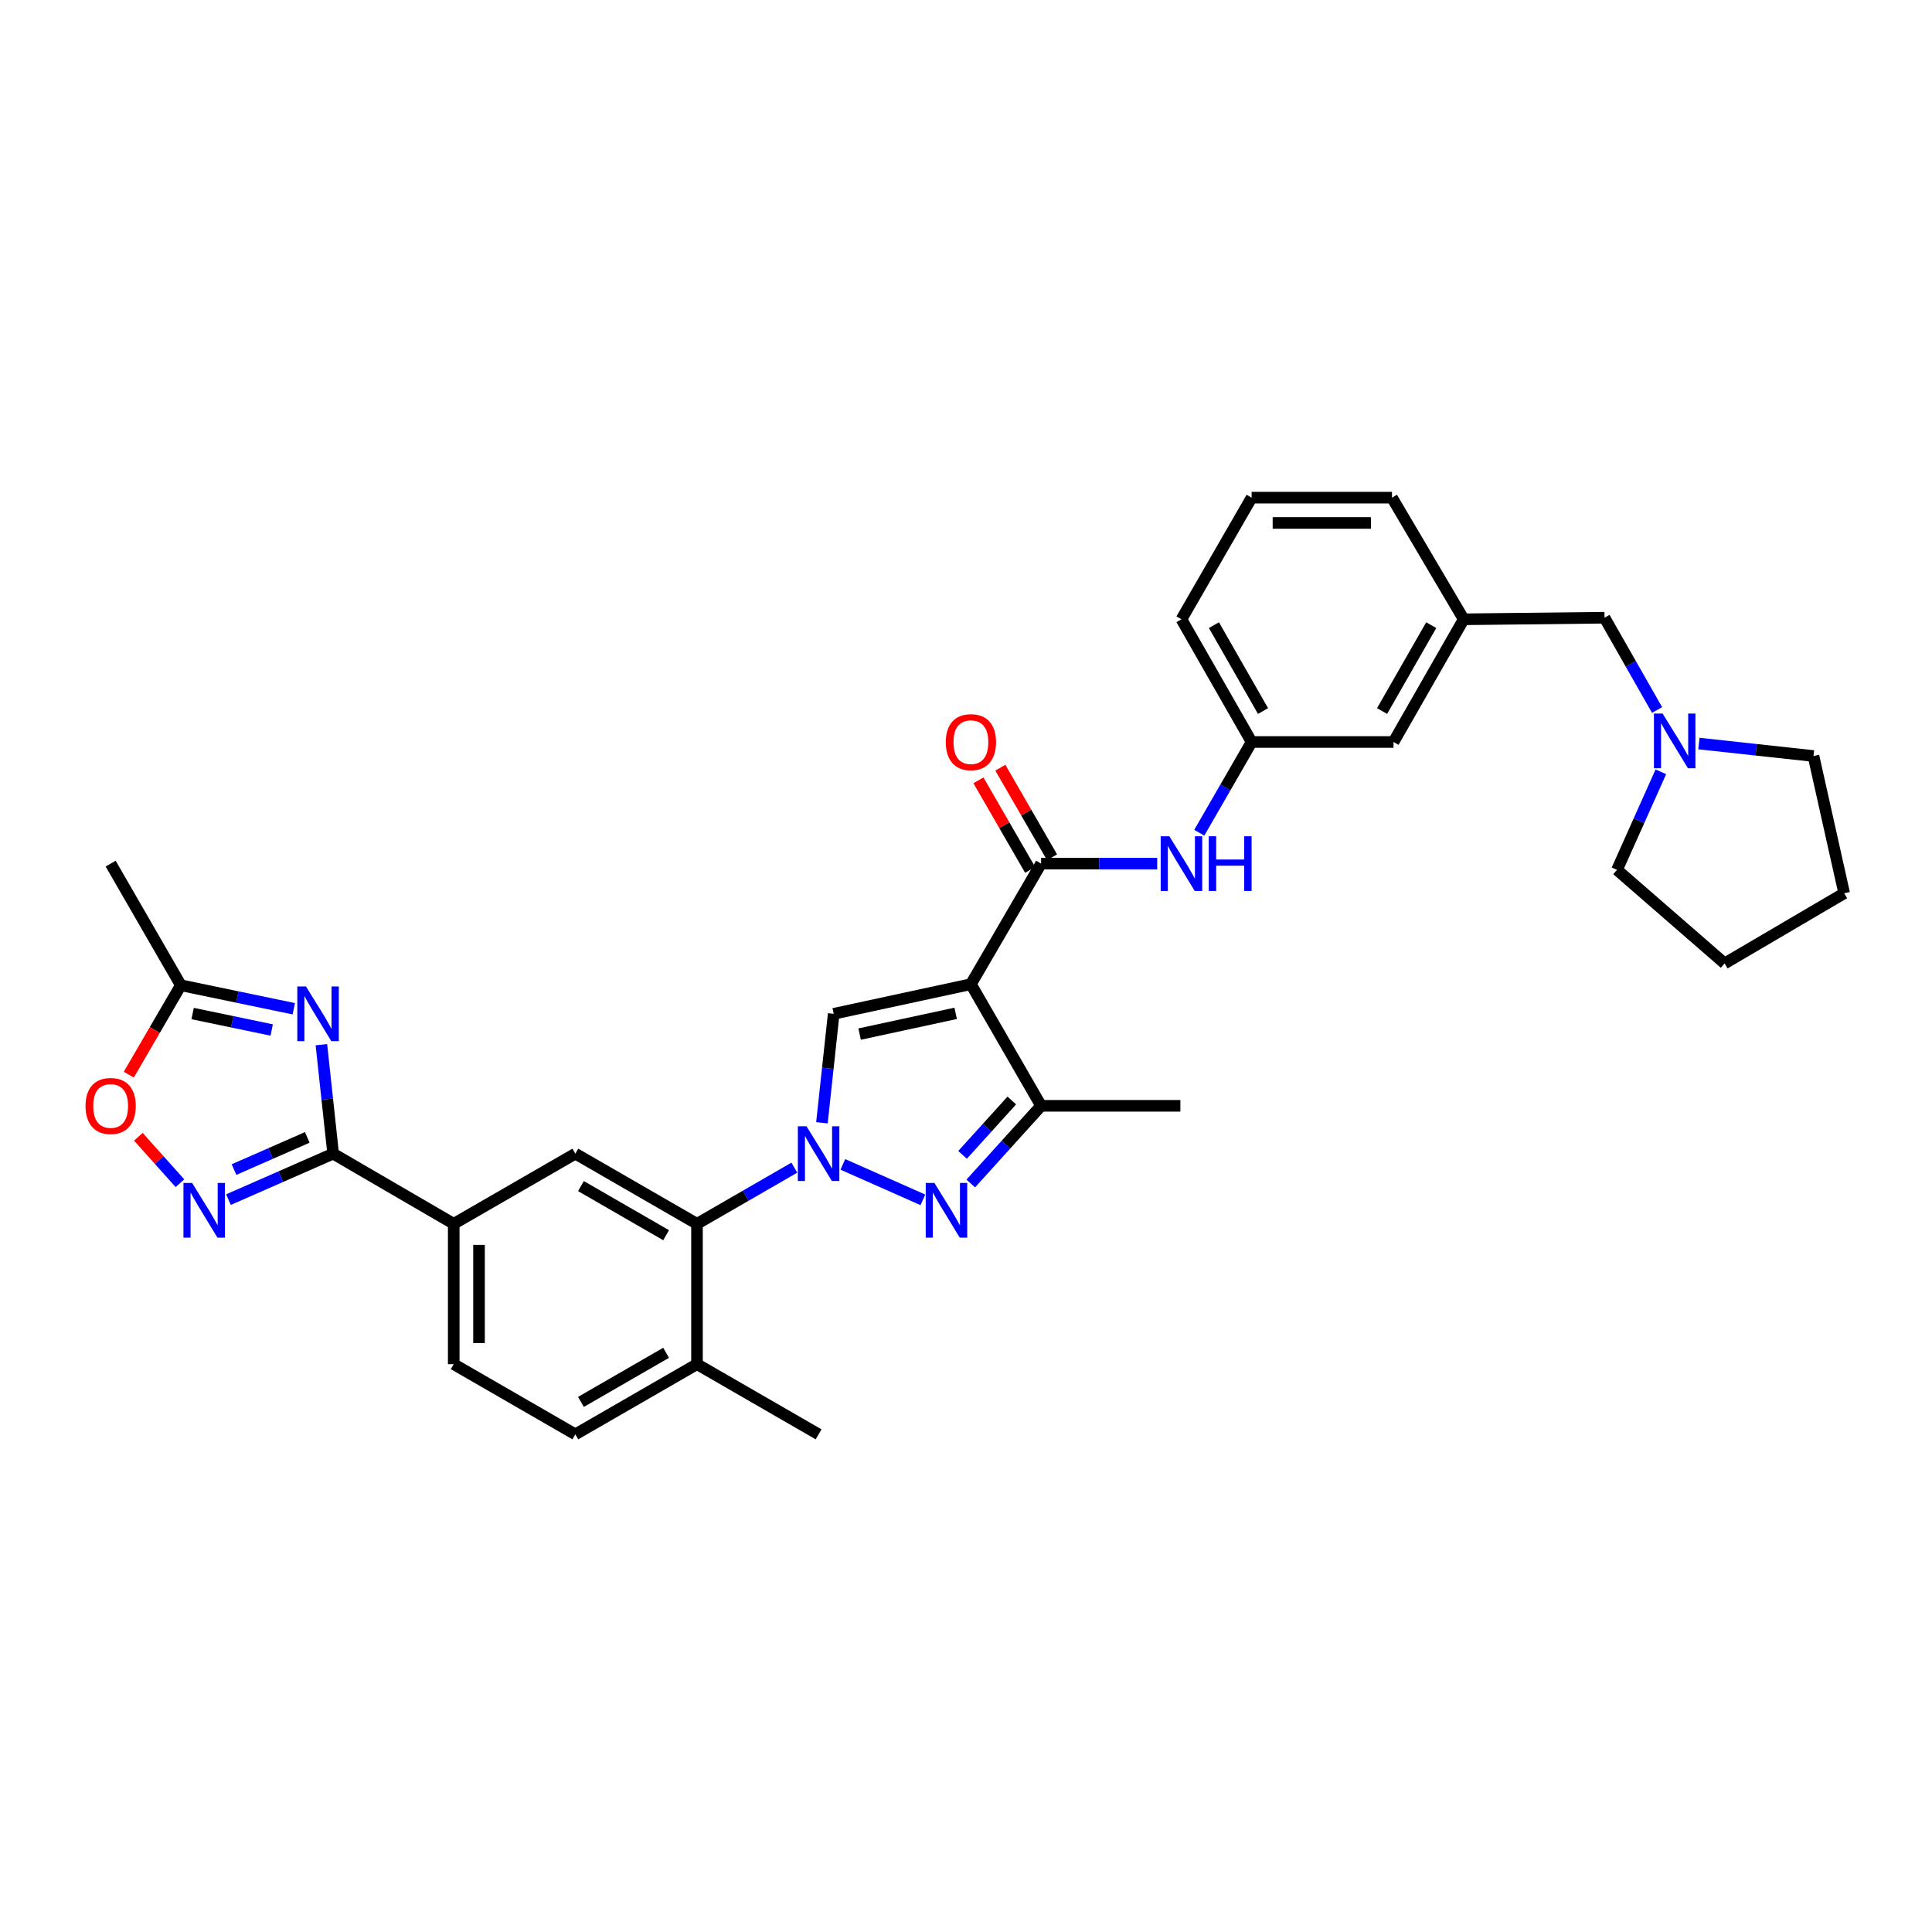 <?xml version='1.0' encoding='iso-8859-1'?>
<svg version='1.1' baseProfile='full'
              xmlns='http://www.w3.org/2000/svg'
                      xmlns:rdkit='http://www.rdkit.org/xml'
                      xmlns:xlink='http://www.w3.org/1999/xlink'
                  xml:space='preserve'
width='1000px' height='1000px' viewBox='0 0 1000 1000'>
<!-- END OF HEADER -->
<rect style='opacity:1.0;fill:#FFFFFF;stroke:none' width='1000' height='1000' x='0' y='0'> </rect>
<path class='bond-1' d='M 436.257,602.688 L 477.689,621.037' style='fill:none;fill-rule:evenodd;stroke:#0000FF;stroke-width:6px;stroke-linecap:butt;stroke-linejoin:miter;stroke-opacity:1' />
<path class='bond-2' d='M 425.431,581.15 L 428.474,552.948' style='fill:none;fill-rule:evenodd;stroke:#0000FF;stroke-width:6px;stroke-linecap:butt;stroke-linejoin:miter;stroke-opacity:1' />
<path class='bond-2' d='M 428.474,552.948 L 431.517,524.746' style='fill:none;fill-rule:evenodd;stroke:#000000;stroke-width:6px;stroke-linecap:butt;stroke-linejoin:miter;stroke-opacity:1' />
<path class='bond-8' d='M 411.15,604.376 L 385.956,618.915' style='fill:none;fill-rule:evenodd;stroke:#0000FF;stroke-width:6px;stroke-linecap:butt;stroke-linejoin:miter;stroke-opacity:1' />
<path class='bond-8' d='M 385.956,618.915 L 360.762,633.453' style='fill:none;fill-rule:evenodd;stroke:#000000;stroke-width:6px;stroke-linecap:butt;stroke-linejoin:miter;stroke-opacity:1' />
<path class='bond-0' d='M 502.541,509.41 L 431.517,524.746' style='fill:none;fill-rule:evenodd;stroke:#000000;stroke-width:6px;stroke-linecap:butt;stroke-linejoin:miter;stroke-opacity:1' />
<path class='bond-0' d='M 494.65,524.505 L 444.933,535.24' style='fill:none;fill-rule:evenodd;stroke:#000000;stroke-width:6px;stroke-linecap:butt;stroke-linejoin:miter;stroke-opacity:1' />
<path class='bond-5' d='M 502.541,509.41 L 538.871,447.003' style='fill:none;fill-rule:evenodd;stroke:#000000;stroke-width:6px;stroke-linecap:butt;stroke-linejoin:miter;stroke-opacity:1' />
<path class='bond-33' d='M 502.541,509.41 L 538.871,572.37' style='fill:none;fill-rule:evenodd;stroke:#000000;stroke-width:6px;stroke-linecap:butt;stroke-linejoin:miter;stroke-opacity:1' />
<path class='bond-6' d='M 502.459,612.571 L 520.665,592.471' style='fill:none;fill-rule:evenodd;stroke:#0000FF;stroke-width:6px;stroke-linecap:butt;stroke-linejoin:miter;stroke-opacity:1' />
<path class='bond-6' d='M 520.665,592.471 L 538.871,572.37' style='fill:none;fill-rule:evenodd;stroke:#000000;stroke-width:6px;stroke-linecap:butt;stroke-linejoin:miter;stroke-opacity:1' />
<path class='bond-6' d='M 498.22,597.754 L 510.964,583.684' style='fill:none;fill-rule:evenodd;stroke:#0000FF;stroke-width:6px;stroke-linecap:butt;stroke-linejoin:miter;stroke-opacity:1' />
<path class='bond-6' d='M 510.964,583.684 L 523.708,569.613' style='fill:none;fill-rule:evenodd;stroke:#000000;stroke-width:6px;stroke-linecap:butt;stroke-linejoin:miter;stroke-opacity:1' />
<path class='bond-3' d='M 166.349,540.726 L 169.392,568.928' style='fill:none;fill-rule:evenodd;stroke:#0000FF;stroke-width:6px;stroke-linecap:butt;stroke-linejoin:miter;stroke-opacity:1' />
<path class='bond-3' d='M 169.392,568.928 L 172.435,597.13' style='fill:none;fill-rule:evenodd;stroke:#000000;stroke-width:6px;stroke-linecap:butt;stroke-linejoin:miter;stroke-opacity:1' />
<path class='bond-9' d='M 152.072,522.134 L 122.836,516.052' style='fill:none;fill-rule:evenodd;stroke:#0000FF;stroke-width:6px;stroke-linecap:butt;stroke-linejoin:miter;stroke-opacity:1' />
<path class='bond-9' d='M 122.836,516.052 L 93.601,509.97' style='fill:none;fill-rule:evenodd;stroke:#000000;stroke-width:6px;stroke-linecap:butt;stroke-linejoin:miter;stroke-opacity:1' />
<path class='bond-9' d='M 140.635,533.125 L 120.17,528.867' style='fill:none;fill-rule:evenodd;stroke:#0000FF;stroke-width:6px;stroke-linecap:butt;stroke-linejoin:miter;stroke-opacity:1' />
<path class='bond-9' d='M 120.17,528.867 L 99.705,524.609' style='fill:none;fill-rule:evenodd;stroke:#000000;stroke-width:6px;stroke-linecap:butt;stroke-linejoin:miter;stroke-opacity:1' />
<path class='bond-4' d='M 172.435,597.13 L 234.85,633.453' style='fill:none;fill-rule:evenodd;stroke:#000000;stroke-width:6px;stroke-linecap:butt;stroke-linejoin:miter;stroke-opacity:1' />
<path class='bond-7' d='M 172.435,597.13 L 145.346,609.028' style='fill:none;fill-rule:evenodd;stroke:#000000;stroke-width:6px;stroke-linecap:butt;stroke-linejoin:miter;stroke-opacity:1' />
<path class='bond-7' d='M 145.346,609.028 L 118.256,620.926' style='fill:none;fill-rule:evenodd;stroke:#0000FF;stroke-width:6px;stroke-linecap:butt;stroke-linejoin:miter;stroke-opacity:1' />
<path class='bond-7' d='M 159.045,588.715 L 140.082,597.044' style='fill:none;fill-rule:evenodd;stroke:#000000;stroke-width:6px;stroke-linecap:butt;stroke-linejoin:miter;stroke-opacity:1' />
<path class='bond-7' d='M 140.082,597.044 L 121.12,605.372' style='fill:none;fill-rule:evenodd;stroke:#0000FF;stroke-width:6px;stroke-linecap:butt;stroke-linejoin:miter;stroke-opacity:1' />
<path class='bond-13' d='M 538.871,447.003 L 568.916,447.003' style='fill:none;fill-rule:evenodd;stroke:#000000;stroke-width:6px;stroke-linecap:butt;stroke-linejoin:miter;stroke-opacity:1' />
<path class='bond-13' d='M 568.916,447.003 L 598.961,447.003' style='fill:none;fill-rule:evenodd;stroke:#0000FF;stroke-width:6px;stroke-linecap:butt;stroke-linejoin:miter;stroke-opacity:1' />
<path class='bond-15' d='M 544.54,443.731 L 531.158,420.547' style='fill:none;fill-rule:evenodd;stroke:#000000;stroke-width:6px;stroke-linecap:butt;stroke-linejoin:miter;stroke-opacity:1' />
<path class='bond-15' d='M 531.158,420.547 L 517.777,397.363' style='fill:none;fill-rule:evenodd;stroke:#FF0000;stroke-width:6px;stroke-linecap:butt;stroke-linejoin:miter;stroke-opacity:1' />
<path class='bond-15' d='M 533.203,450.274 L 519.822,427.09' style='fill:none;fill-rule:evenodd;stroke:#000000;stroke-width:6px;stroke-linecap:butt;stroke-linejoin:miter;stroke-opacity:1' />
<path class='bond-15' d='M 519.822,427.09 L 506.441,403.906' style='fill:none;fill-rule:evenodd;stroke:#FF0000;stroke-width:6px;stroke-linecap:butt;stroke-linejoin:miter;stroke-opacity:1' />
<path class='bond-23' d='M 538.871,572.37 L 610.957,572.37' style='fill:none;fill-rule:evenodd;stroke:#000000;stroke-width:6px;stroke-linecap:butt;stroke-linejoin:miter;stroke-opacity:1' />
<path class='bond-11' d='M 93.139,612.424 L 82.377,600.405' style='fill:none;fill-rule:evenodd;stroke:#0000FF;stroke-width:6px;stroke-linecap:butt;stroke-linejoin:miter;stroke-opacity:1' />
<path class='bond-11' d='M 82.377,600.405 L 71.615,588.387' style='fill:none;fill-rule:evenodd;stroke:#FF0000;stroke-width:6px;stroke-linecap:butt;stroke-linejoin:miter;stroke-opacity:1' />
<path class='bond-10' d='M 360.762,633.453 L 297.795,597.13' style='fill:none;fill-rule:evenodd;stroke:#000000;stroke-width:6px;stroke-linecap:butt;stroke-linejoin:miter;stroke-opacity:1' />
<path class='bond-10' d='M 344.776,639.343 L 300.699,613.917' style='fill:none;fill-rule:evenodd;stroke:#000000;stroke-width:6px;stroke-linecap:butt;stroke-linejoin:miter;stroke-opacity:1' />
<path class='bond-16' d='M 360.762,633.453 L 360.762,706.092' style='fill:none;fill-rule:evenodd;stroke:#000000;stroke-width:6px;stroke-linecap:butt;stroke-linejoin:miter;stroke-opacity:1' />
<path class='bond-26' d='M 93.601,509.97 L 57.271,447.003' style='fill:none;fill-rule:evenodd;stroke:#000000;stroke-width:6px;stroke-linecap:butt;stroke-linejoin:miter;stroke-opacity:1' />
<path class='bond-35' d='M 93.601,509.97 L 80.13,533.107' style='fill:none;fill-rule:evenodd;stroke:#000000;stroke-width:6px;stroke-linecap:butt;stroke-linejoin:miter;stroke-opacity:1' />
<path class='bond-35' d='M 80.13,533.107 L 66.659,556.244' style='fill:none;fill-rule:evenodd;stroke:#FF0000;stroke-width:6px;stroke-linecap:butt;stroke-linejoin:miter;stroke-opacity:1' />
<path class='bond-12' d='M 297.795,597.13 L 234.85,633.453' style='fill:none;fill-rule:evenodd;stroke:#000000;stroke-width:6px;stroke-linecap:butt;stroke-linejoin:miter;stroke-opacity:1' />
<path class='bond-34' d='M 234.85,633.453 L 234.85,706.092' style='fill:none;fill-rule:evenodd;stroke:#000000;stroke-width:6px;stroke-linecap:butt;stroke-linejoin:miter;stroke-opacity:1' />
<path class='bond-34' d='M 247.939,644.349 L 247.939,695.196' style='fill:none;fill-rule:evenodd;stroke:#000000;stroke-width:6px;stroke-linecap:butt;stroke-linejoin:miter;stroke-opacity:1' />
<path class='bond-17' d='M 620.735,431.026 L 634.284,407.542' style='fill:none;fill-rule:evenodd;stroke:#0000FF;stroke-width:6px;stroke-linecap:butt;stroke-linejoin:miter;stroke-opacity:1' />
<path class='bond-17' d='M 634.284,407.542 L 647.833,384.057' style='fill:none;fill-rule:evenodd;stroke:#000000;stroke-width:6px;stroke-linecap:butt;stroke-linejoin:miter;stroke-opacity:1' />
<path class='bond-14' d='M 857.707,367.503 L 844.101,343.617' style='fill:none;fill-rule:evenodd;stroke:#0000FF;stroke-width:6px;stroke-linecap:butt;stroke-linejoin:miter;stroke-opacity:1' />
<path class='bond-14' d='M 844.101,343.617 L 830.495,319.731' style='fill:none;fill-rule:evenodd;stroke:#000000;stroke-width:6px;stroke-linecap:butt;stroke-linejoin:miter;stroke-opacity:1' />
<path class='bond-24' d='M 879.364,384.863 L 909.01,388.089' style='fill:none;fill-rule:evenodd;stroke:#0000FF;stroke-width:6px;stroke-linecap:butt;stroke-linejoin:miter;stroke-opacity:1' />
<path class='bond-24' d='M 909.01,388.089 L 938.656,391.315' style='fill:none;fill-rule:evenodd;stroke:#000000;stroke-width:6px;stroke-linecap:butt;stroke-linejoin:miter;stroke-opacity:1' />
<path class='bond-25' d='M 859.664,399.485 L 848.312,424.858' style='fill:none;fill-rule:evenodd;stroke:#0000FF;stroke-width:6px;stroke-linecap:butt;stroke-linejoin:miter;stroke-opacity:1' />
<path class='bond-25' d='M 848.312,424.858 L 836.959,450.231' style='fill:none;fill-rule:evenodd;stroke:#000000;stroke-width:6px;stroke-linecap:butt;stroke-linejoin:miter;stroke-opacity:1' />
<path class='bond-20' d='M 360.762,706.092 L 297.795,742.415' style='fill:none;fill-rule:evenodd;stroke:#000000;stroke-width:6px;stroke-linecap:butt;stroke-linejoin:miter;stroke-opacity:1' />
<path class='bond-20' d='M 344.776,700.202 L 300.699,725.628' style='fill:none;fill-rule:evenodd;stroke:#000000;stroke-width:6px;stroke-linecap:butt;stroke-linejoin:miter;stroke-opacity:1' />
<path class='bond-30' d='M 360.762,706.092 L 423.707,742.415' style='fill:none;fill-rule:evenodd;stroke:#000000;stroke-width:6px;stroke-linecap:butt;stroke-linejoin:miter;stroke-opacity:1' />
<path class='bond-22' d='M 647.833,384.057 L 721.279,384.057' style='fill:none;fill-rule:evenodd;stroke:#000000;stroke-width:6px;stroke-linecap:butt;stroke-linejoin:miter;stroke-opacity:1' />
<path class='bond-28' d='M 647.833,384.057 L 611.517,320.545' style='fill:none;fill-rule:evenodd;stroke:#000000;stroke-width:6px;stroke-linecap:butt;stroke-linejoin:miter;stroke-opacity:1' />
<path class='bond-28' d='M 653.749,368.033 L 628.328,323.575' style='fill:none;fill-rule:evenodd;stroke:#000000;stroke-width:6px;stroke-linecap:butt;stroke-linejoin:miter;stroke-opacity:1' />
<path class='bond-18' d='M 234.85,706.092 L 297.795,742.415' style='fill:none;fill-rule:evenodd;stroke:#000000;stroke-width:6px;stroke-linecap:butt;stroke-linejoin:miter;stroke-opacity:1' />
<path class='bond-19' d='M 830.495,319.731 L 757.609,320.545' style='fill:none;fill-rule:evenodd;stroke:#000000;stroke-width:6px;stroke-linecap:butt;stroke-linejoin:miter;stroke-opacity:1' />
<path class='bond-21' d='M 757.609,320.545 L 721.279,384.057' style='fill:none;fill-rule:evenodd;stroke:#000000;stroke-width:6px;stroke-linecap:butt;stroke-linejoin:miter;stroke-opacity:1' />
<path class='bond-21' d='M 740.798,323.573 L 715.366,368.031' style='fill:none;fill-rule:evenodd;stroke:#000000;stroke-width:6px;stroke-linecap:butt;stroke-linejoin:miter;stroke-opacity:1' />
<path class='bond-36' d='M 757.609,320.545 L 720.479,257.585' style='fill:none;fill-rule:evenodd;stroke:#000000;stroke-width:6px;stroke-linecap:butt;stroke-linejoin:miter;stroke-opacity:1' />
<path class='bond-32' d='M 938.656,391.315 L 954.545,462.346' style='fill:none;fill-rule:evenodd;stroke:#000000;stroke-width:6px;stroke-linecap:butt;stroke-linejoin:miter;stroke-opacity:1' />
<path class='bond-31' d='M 836.959,450.231 L 892.662,498.669' style='fill:none;fill-rule:evenodd;stroke:#000000;stroke-width:6px;stroke-linecap:butt;stroke-linejoin:miter;stroke-opacity:1' />
<path class='bond-27' d='M 647.833,257.585 L 611.517,320.545' style='fill:none;fill-rule:evenodd;stroke:#000000;stroke-width:6px;stroke-linecap:butt;stroke-linejoin:miter;stroke-opacity:1' />
<path class='bond-29' d='M 647.833,257.585 L 720.479,257.585' style='fill:none;fill-rule:evenodd;stroke:#000000;stroke-width:6px;stroke-linecap:butt;stroke-linejoin:miter;stroke-opacity:1' />
<path class='bond-29' d='M 658.73,270.675 L 709.582,270.675' style='fill:none;fill-rule:evenodd;stroke:#000000;stroke-width:6px;stroke-linecap:butt;stroke-linejoin:miter;stroke-opacity:1' />
<path class='bond-37' d='M 892.662,498.669 L 954.545,462.346' style='fill:none;fill-rule:evenodd;stroke:#000000;stroke-width:6px;stroke-linecap:butt;stroke-linejoin:miter;stroke-opacity:1' />
<path  class='atom-0' d='M 417.447 582.97
L 426.727 597.97
Q 427.647 599.45, 429.127 602.13
Q 430.607 604.81, 430.687 604.97
L 430.687 582.97
L 434.447 582.97
L 434.447 611.29
L 430.567 611.29
L 420.607 594.89
Q 419.447 592.97, 418.207 590.77
Q 417.007 588.57, 416.647 587.89
L 416.647 611.29
L 412.967 611.29
L 412.967 582.97
L 417.447 582.97
' fill='#0000FF'/>
<path  class='atom-2' d='M 483.635 612.283
L 492.915 627.283
Q 493.835 628.763, 495.315 631.443
Q 496.795 634.123, 496.875 634.283
L 496.875 612.283
L 500.635 612.283
L 500.635 640.603
L 496.755 640.603
L 486.795 624.203
Q 485.635 622.283, 484.395 620.083
Q 483.195 617.883, 482.835 617.203
L 482.835 640.603
L 479.155 640.603
L 479.155 612.283
L 483.635 612.283
' fill='#0000FF'/>
<path  class='atom-4' d='M 158.365 510.586
L 167.645 525.586
Q 168.565 527.066, 170.045 529.746
Q 171.525 532.426, 171.605 532.586
L 171.605 510.586
L 175.365 510.586
L 175.365 538.906
L 171.485 538.906
L 161.525 522.506
Q 160.365 520.586, 159.125 518.386
Q 157.925 516.186, 157.565 515.506
L 157.565 538.906
L 153.885 538.906
L 153.885 510.586
L 158.365 510.586
' fill='#0000FF'/>
<path  class='atom-8' d='M 99.434 612.283
L 108.714 627.283
Q 109.634 628.763, 111.114 631.443
Q 112.594 634.123, 112.674 634.283
L 112.674 612.283
L 116.434 612.283
L 116.434 640.603
L 112.554 640.603
L 102.594 624.203
Q 101.434 622.283, 100.194 620.083
Q 98.994 617.883, 98.634 617.203
L 98.634 640.603
L 94.954 640.603
L 94.954 612.283
L 99.434 612.283
' fill='#0000FF'/>
<path  class='atom-12' d='M 44.271 572.45
Q 44.271 565.65, 47.631 561.85
Q 50.991 558.05, 57.271 558.05
Q 63.551 558.05, 66.911 561.85
Q 70.271 565.65, 70.271 572.45
Q 70.271 579.33, 66.871 583.25
Q 63.471 587.13, 57.271 587.13
Q 51.031 587.13, 47.631 583.25
Q 44.271 579.37, 44.271 572.45
M 57.271 583.93
Q 61.591 583.93, 63.911 581.05
Q 66.271 578.13, 66.271 572.45
Q 66.271 566.89, 63.911 564.09
Q 61.591 561.25, 57.271 561.25
Q 52.951 561.25, 50.591 564.05
Q 48.271 566.85, 48.271 572.45
Q 48.271 578.17, 50.591 581.05
Q 52.951 583.93, 57.271 583.93
' fill='#FF0000'/>
<path  class='atom-14' d='M 605.257 432.843
L 614.537 447.843
Q 615.457 449.323, 616.937 452.003
Q 618.417 454.683, 618.497 454.843
L 618.497 432.843
L 622.257 432.843
L 622.257 461.163
L 618.377 461.163
L 608.417 444.763
Q 607.257 442.843, 606.017 440.643
Q 604.817 438.443, 604.457 437.763
L 604.457 461.163
L 600.777 461.163
L 600.777 432.843
L 605.257 432.843
' fill='#0000FF'/>
<path  class='atom-14' d='M 625.657 432.843
L 629.497 432.843
L 629.497 444.883
L 643.977 444.883
L 643.977 432.843
L 647.817 432.843
L 647.817 461.163
L 643.977 461.163
L 643.977 448.083
L 629.497 448.083
L 629.497 461.163
L 625.657 461.163
L 625.657 432.843
' fill='#0000FF'/>
<path  class='atom-15' d='M 860.558 369.338
L 869.838 384.338
Q 870.758 385.818, 872.238 388.498
Q 873.718 391.178, 873.798 391.338
L 873.798 369.338
L 877.558 369.338
L 877.558 397.658
L 873.678 397.658
L 863.718 381.258
Q 862.558 379.338, 861.318 377.138
Q 860.118 374.938, 859.758 374.258
L 859.758 397.658
L 856.078 397.658
L 856.078 369.338
L 860.558 369.338
' fill='#0000FF'/>
<path  class='atom-16' d='M 489.541 384.137
Q 489.541 377.337, 492.901 373.537
Q 496.261 369.737, 502.541 369.737
Q 508.821 369.737, 512.181 373.537
Q 515.541 377.337, 515.541 384.137
Q 515.541 391.017, 512.141 394.937
Q 508.741 398.817, 502.541 398.817
Q 496.301 398.817, 492.901 394.937
Q 489.541 391.057, 489.541 384.137
M 502.541 395.617
Q 506.861 395.617, 509.181 392.737
Q 511.541 389.817, 511.541 384.137
Q 511.541 378.577, 509.181 375.777
Q 506.861 372.937, 502.541 372.937
Q 498.221 372.937, 495.861 375.737
Q 493.541 378.537, 493.541 384.137
Q 493.541 389.857, 495.861 392.737
Q 498.221 395.617, 502.541 395.617
' fill='#FF0000'/>
</svg>
